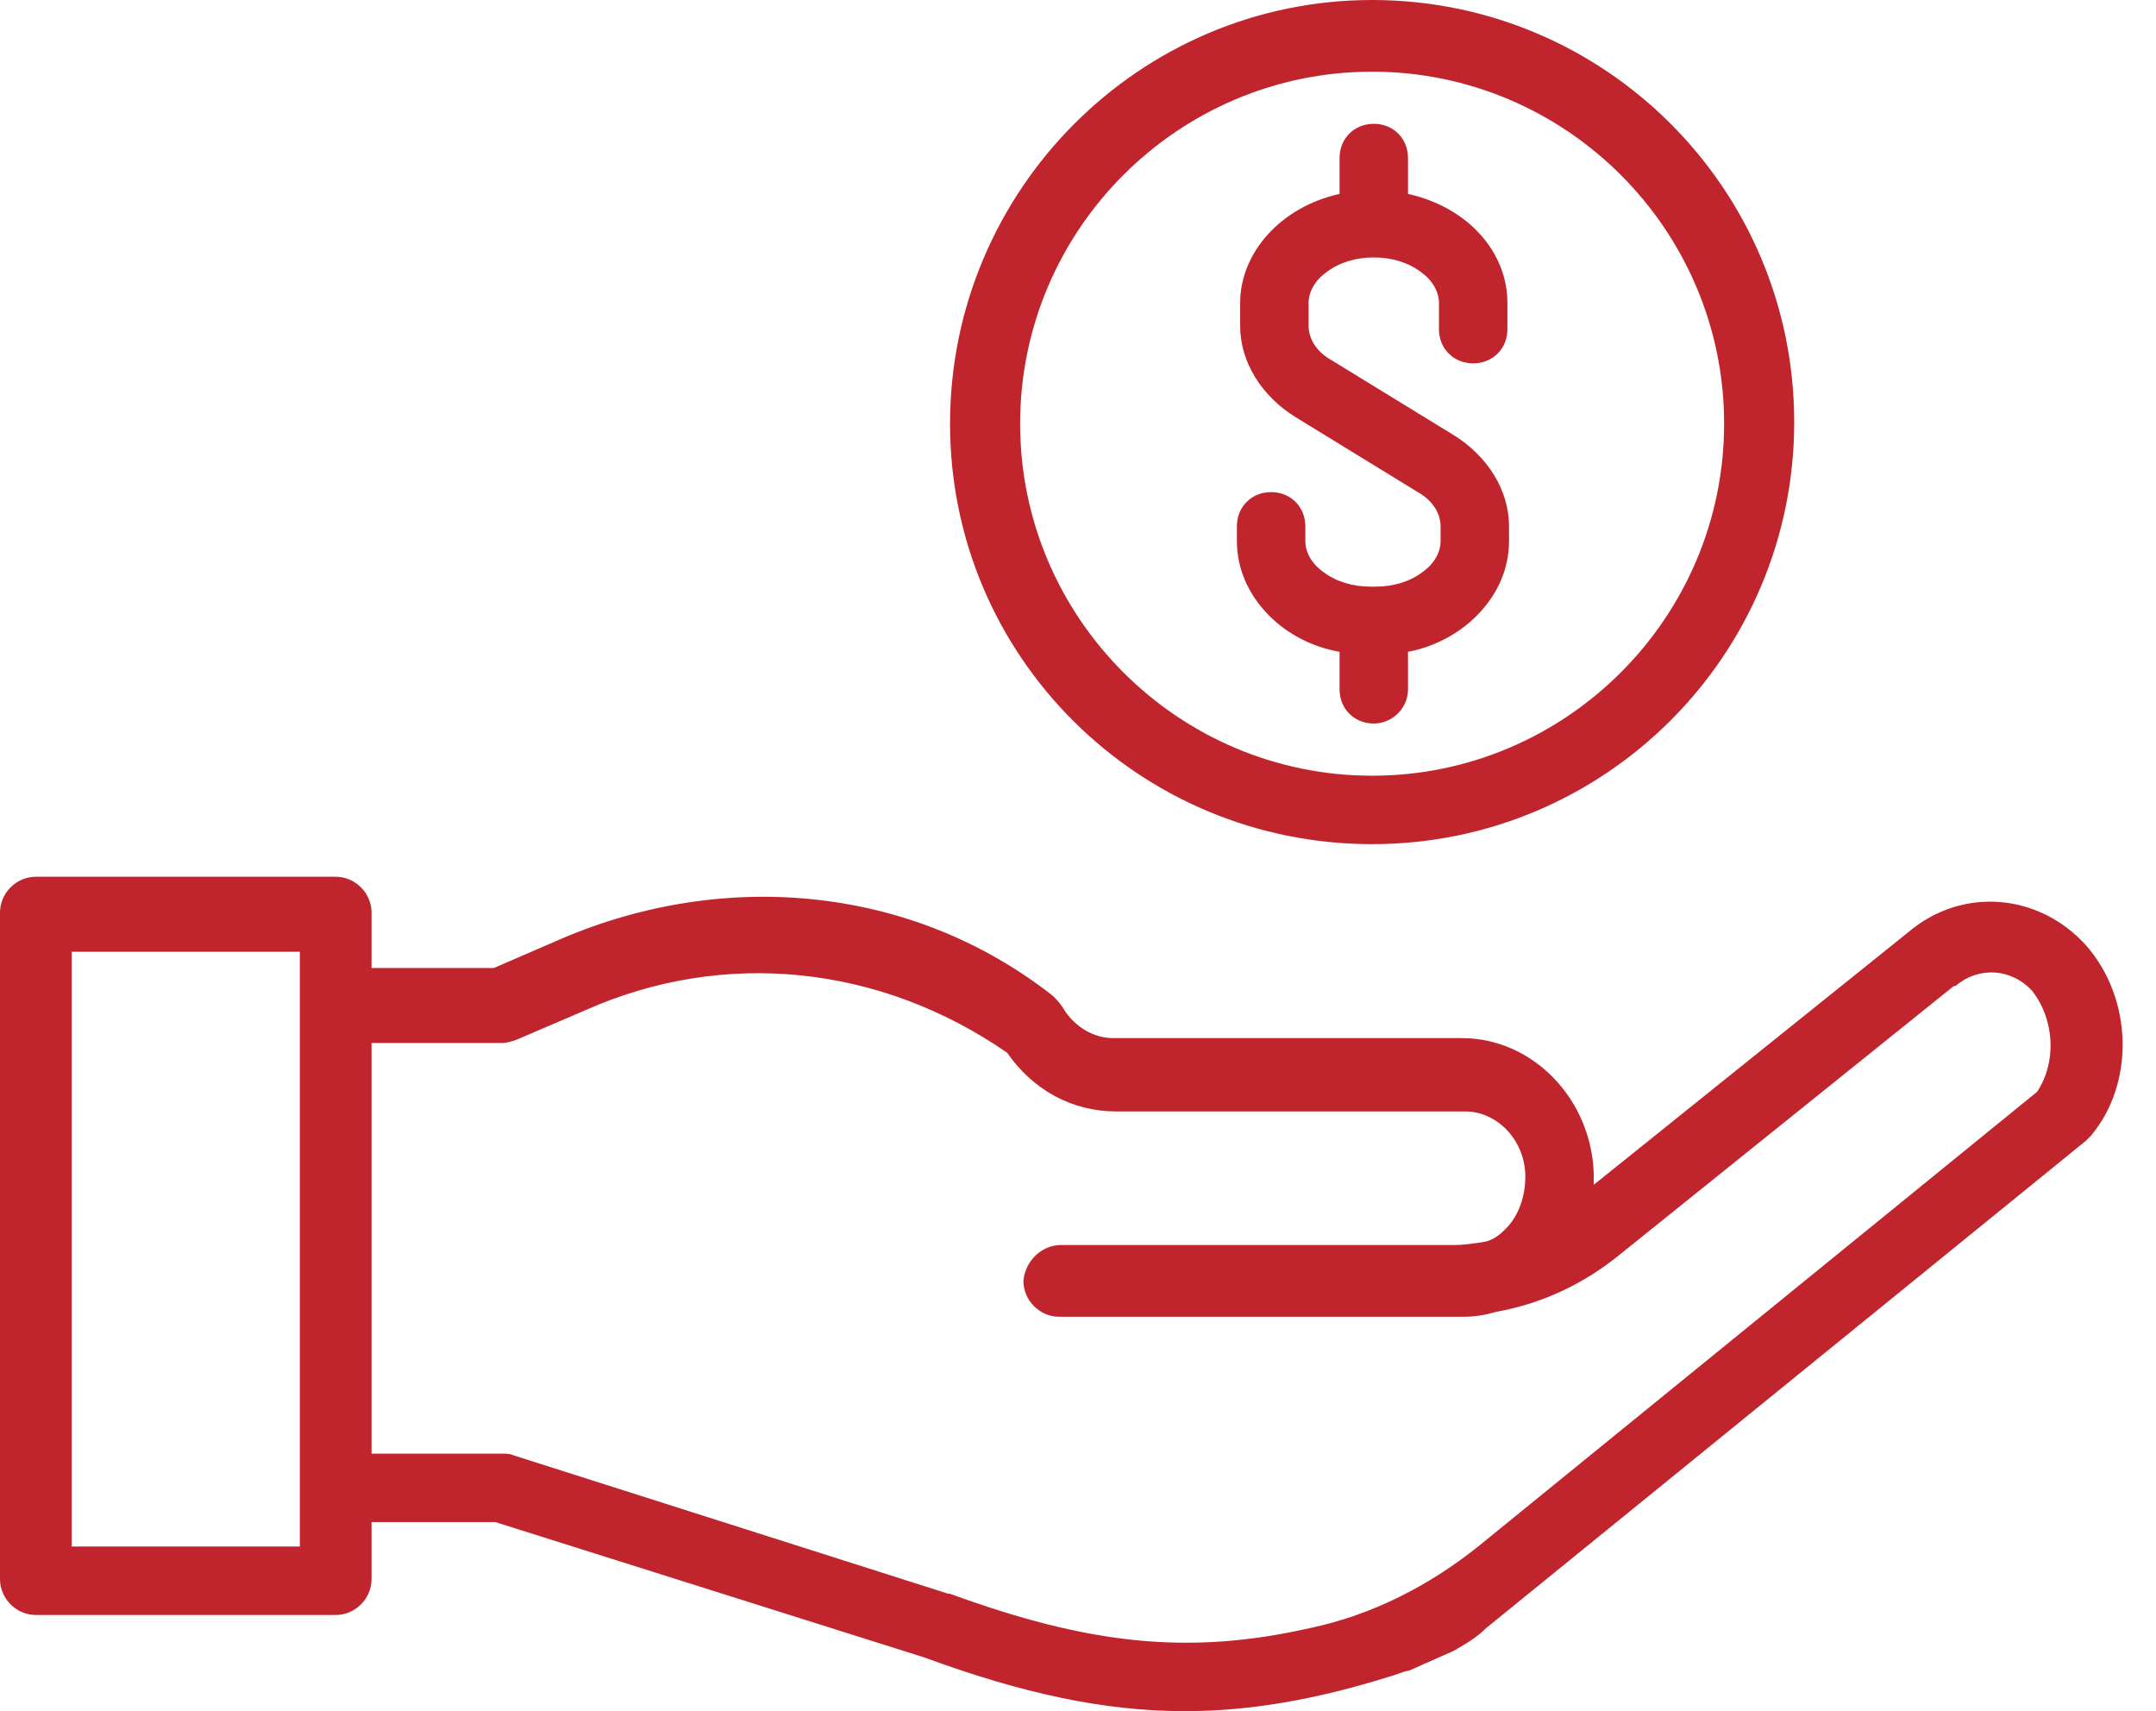 <svg xmlns="http://www.w3.org/2000/svg" width="63" height="50" viewBox="0 0 63 50" fill="none"><path d="M40.094 24.667C46.904 24.667 52.428 19.143 52.428 12.333C52.428 5.524 46.904 0 40.094 0C33.285 0 27.761 5.571 27.761 12.381C27.761 19.191 33.285 24.667 40.094 24.667ZM29.809 12.381C29.809 6.714 34.428 2.095 40.094 2.095C45.761 2.095 50.38 6.714 50.38 12.381C50.38 18.048 45.761 22.667 40.094 22.667C34.428 22.667 29.809 18.048 29.809 12.381Z" fill="#C0252D"></path><path d="M37.095 17.999C37.619 18.523 38.333 18.904 39.143 19.047V20.142C39.143 20.713 39.572 21.142 40.143 21.142C40.667 21.142 41.143 20.713 41.143 20.142V19.047C41.905 18.904 42.619 18.523 43.143 17.999C43.762 17.38 44.095 16.618 44.095 15.808V15.38C44.095 14.332 43.476 13.332 42.476 12.713L38.905 10.523C38.476 10.285 38.238 9.904 38.238 9.523V8.856C38.238 8.523 38.429 8.189 38.762 7.951C39.143 7.666 39.619 7.523 40.143 7.523C40.667 7.523 41.143 7.666 41.524 7.951C41.857 8.189 42.048 8.523 42.048 8.856V9.618C42.048 10.189 42.476 10.618 43.048 10.618C43.619 10.618 44.048 10.189 44.048 9.618V8.856C44.048 7.332 42.857 6.046 41.143 5.666V4.618C41.143 4.046 40.714 3.618 40.143 3.618C39.572 3.618 39.143 4.046 39.143 4.618V5.666C37.429 6.046 36.238 7.38 36.238 8.856V9.523C36.238 10.57 36.857 11.57 37.857 12.189L41.429 14.38C41.857 14.618 42.095 14.999 42.095 15.38V15.808C42.095 16.142 41.905 16.475 41.572 16.713C41.191 16.999 40.714 17.142 40.191 17.142H40.048C39.524 17.142 39.048 16.999 38.667 16.713C38.333 16.475 38.143 16.142 38.143 15.808V15.38C38.143 14.808 37.714 14.38 37.143 14.38C36.572 14.38 36.143 14.808 36.143 15.38V15.808C36.143 16.618 36.476 17.38 37.095 17.999Z" fill="#C0252D"></path><path d="M60.952 27.619C59.571 26.096 57.333 25.905 55.762 27.239L46.571 34.62C46.571 34.524 46.571 34.429 46.571 34.334C46.524 32.143 44.809 30.334 42.714 30.334H32.524C31.952 30.334 31.381 30 31.048 29.429C30.952 29.286 30.857 29.191 30.762 29.096C26.571 25.81 21 25.381 16.191 27.524L14.429 28.286H10.857V26.667C10.857 26.096 10.381 25.619 9.81 25.619H1.048C0.476 25.619 0 26.096 0 26.667V46.143C0 46.715 0.476 47.191 1.048 47.191H9.81C10.381 47.191 10.857 46.715 10.857 46.143V44.477H14.476L27 48.429C29.857 49.477 32.238 50.001 34.619 50.001C36.524 50.001 38.429 49.667 40.571 49.001C40.762 48.953 40.952 48.858 41.191 48.81C41.619 48.62 42.048 48.429 42.476 48.239C42.809 48.048 43.143 47.858 43.429 47.572L60.952 33.334C61 33.286 61.048 33.239 61.095 33.191C62.381 31.667 62.333 29.191 60.952 27.619ZM8.762 45.191H2.095V27.81H8.762V45.191ZM59.524 31.905L43.191 45.191C41.762 46.334 40.095 47.191 38.286 47.572C34.714 48.381 31.809 48.048 27.762 46.572H27.714L15 42.524C14.905 42.477 14.809 42.477 14.667 42.477H10.857V30.477H14.667C14.809 30.477 14.952 30.429 15.095 30.381L17.095 29.524C21.143 27.715 25.714 28.191 29.429 30.762C30.191 31.858 31.333 32.477 32.619 32.477H42.809C43.762 32.477 44.571 33.334 44.571 34.381C44.571 34.953 44.381 35.524 44 35.905C43.809 36.096 43.619 36.239 43.381 36.286C43.095 36.334 42.762 36.381 42.476 36.381H31C30.429 36.381 29.952 36.858 29.905 37.429C29.905 38.001 30.381 38.477 30.952 38.477H42.762C43.095 38.477 43.381 38.429 43.714 38.334C45.048 38.096 46.286 37.524 47.381 36.62L57.095 28.81C57.095 28.81 57.095 28.81 57.143 28.81C57.809 28.239 58.762 28.286 59.381 28.953C60.048 29.81 60.095 31.048 59.524 31.905Z" fill="#C0252D"></path></svg>